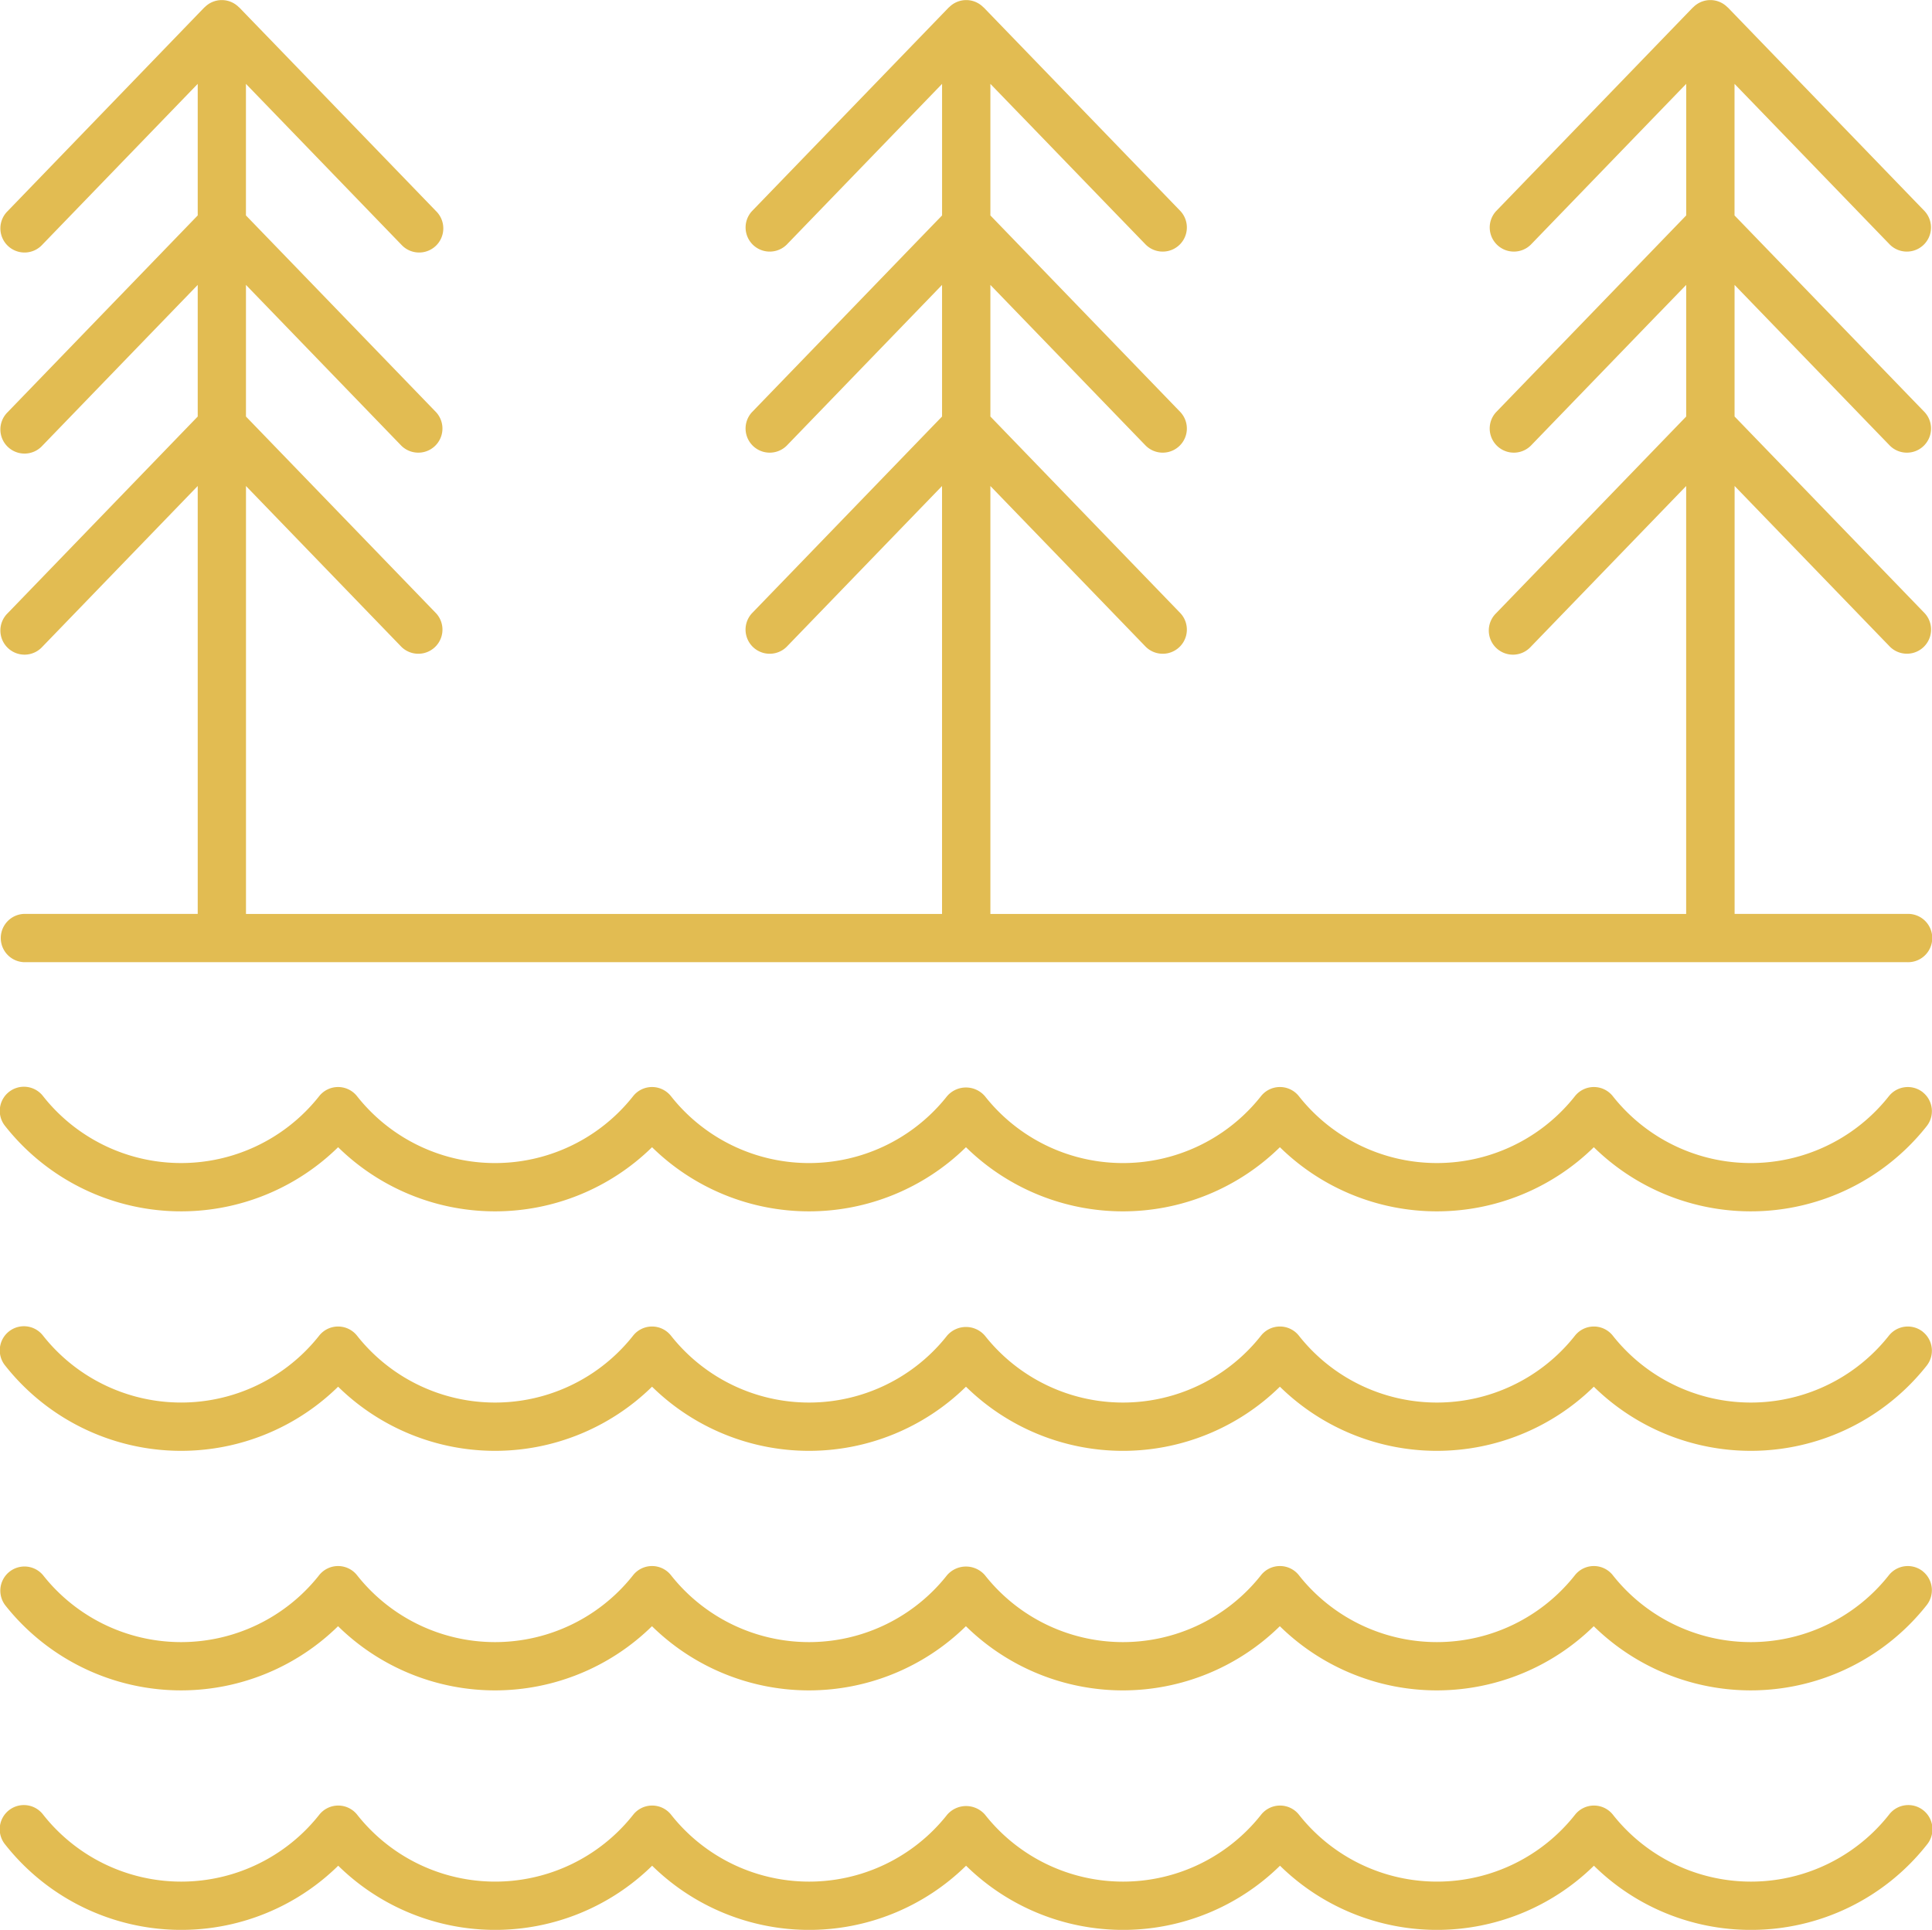 <svg xmlns="http://www.w3.org/2000/svg" viewBox="0 0 92.985 92.904"><path fill="#E2BC52" d="M84.272 92.905a10.763 10.763 0 0 0 8.465-4.1 1.163 1.163 0 1 0-1.821-1.446 8.462 8.462 0 0 1-13.289 0 1.163 1.163 0 0 0-1.821 0 8.461 8.461 0 0 1-13.288 0 1.163 1.163 0 0 0-1.821 0 8.462 8.462 0 0 1-13.289 0 1.205 1.205 0 0 0-1.821 0 8.462 8.462 0 0 1-13.289 0 1.163 1.163 0 0 0-1.821 0 8.461 8.461 0 0 1-13.288 0 1.163 1.163 0 0 0-1.821 0 8.463 8.463 0 0 1-13.29 0 1.163 1.163 0 1 0-1.821 1.446 10.787 10.787 0 0 0 16.021 1.011 10.782 10.782 0 0 0 15.109 0 10.781 10.781 0 0 0 15.109 0 10.781 10.781 0 0 0 15.109 0 10.782 10.782 0 0 0 15.109 0 10.734 10.734 0 0 0 7.555 3.089Z"/><path fill="#E2BC52" d="M92.543 75.642a1.164 1.164 0 0 0-1.633.187 8.462 8.462 0 0 1-13.289 0 1.163 1.163 0 0 0-1.821 0 8.461 8.461 0 0 1-13.288 0 1.163 1.163 0 0 0-1.821 0 8.462 8.462 0 0 1-13.289 0 1.205 1.205 0 0 0-1.821 0 8.462 8.462 0 0 1-13.289 0 1.163 1.163 0 0 0-1.821 0 8.462 8.462 0 0 1-13.289 0 1.163 1.163 0 0 0-1.821 0 8.463 8.463 0 0 1-13.29 0A1.163 1.163 0 0 0 .25 77.275a10.786 10.786 0 0 0 16.02 1.011 10.782 10.782 0 0 0 15.109 0 10.782 10.782 0 0 0 15.109 0 10.781 10.781 0 0 0 15.109 0 10.782 10.782 0 0 0 15.109 0 10.786 10.786 0 0 0 16.02-1.011 1.162 1.162 0 0 0-.186-1.633Z" /><path fill="#E2BC52" d="M92.544 64.111a1.163 1.163 0 0 0-1.633.187 8.465 8.465 0 0 1-13.29 0 1.162 1.162 0 0 0-1.82 0 8.464 8.464 0 0 1-13.289 0 1.163 1.163 0 0 0-1.821 0 8.465 8.465 0 0 1-13.29 0 1.2 1.2 0 0 0-1.819 0 8.465 8.465 0 0 1-13.29 0 1.162 1.162 0 0 0-1.82 0 8.465 8.465 0 0 1-13.29 0 1.162 1.162 0 0 0-1.82 0 8.466 8.466 0 0 1-13.29 0 1.162 1.162 0 1 0-1.819 1.446 10.788 10.788 0 0 0 16.02 1.012 10.786 10.786 0 0 0 15.109 0 10.786 10.786 0 0 0 15.109 0 10.785 10.785 0 0 0 15.109 0 10.786 10.786 0 0 0 15.109 0 10.787 10.787 0 0 0 16.019-1.012 1.163 1.163 0 0 0-.187-1.633Z" /><path fill="#E2BC52" d="M92.544 52.582a1.164 1.164 0 0 0-1.633.187 8.465 8.465 0 0 1-13.29 0 1.162 1.162 0 0 0-1.82 0 8.465 8.465 0 0 1-13.289 0 1.163 1.163 0 0 0-1.821 0 8.465 8.465 0 0 1-13.29 0 1.2 1.2 0 0 0-1.819 0 8.465 8.465 0 0 1-13.29 0 1.162 1.162 0 0 0-1.82 0 8.465 8.465 0 0 1-13.29 0 1.162 1.162 0 0 0-1.82 0 8.466 8.466 0 0 1-13.29 0 1.162 1.162 0 1 0-1.819 1.446 10.788 10.788 0 0 0 16.02 1.012 10.786 10.786 0 0 0 15.109 0 10.786 10.786 0 0 0 15.109 0 10.785 10.785 0 0 0 15.109 0 10.786 10.786 0 0 0 15.109 0 10.787 10.787 0 0 0 16.019-1.012 1.163 1.163 0 0 0-.187-1.633Z" /><path fill="#E2BC52" d="M1.166 43.995a1.163 1.163 0 0 0 0 2.325H91.8a1.163 1.163 0 1 0 0-2.325h-8.315v-20.6l7.479 7.742a1.162 1.162 0 0 0 1.671-1.614l-9.152-9.473v-6.334l7.479 7.742a1.162 1.162 0 0 0 1.671-1.614l-9.152-9.473V4.037l7.479 7.742a1.162 1.162 0 0 0 1.671-1.614L83.153.354h-.007a1.155 1.155 0 0 0-1.657 0h-.007l-9.478 9.811a1.162 1.162 0 0 0 1.671 1.614l7.48-7.742v6.334l-9.152 9.473a1.162 1.162 0 0 0 1.671 1.614l7.48-7.742v6.336l-9.152 9.473a1.162 1.162 0 1 0 1.671 1.614l7.48-7.742v20.6H47.666v-20.6l7.48 7.742a1.162 1.162 0 0 0 1.671-1.614l-9.151-9.474v-6.335l7.48 7.742a1.162 1.162 0 0 0 1.671-1.614l-9.151-9.473V4.037l7.48 7.742a1.162 1.162 0 0 0 1.671-1.614L47.339.354h-.007a1.155 1.155 0 0 0-1.657 0h-.007l-9.478 9.811a1.162 1.162 0 0 0 1.671 1.614l7.48-7.742v6.334l-9.152 9.473a1.162 1.162 0 0 0 1.671 1.614l7.48-7.742v6.336l-9.152 9.473a1.162 1.162 0 0 0 1.671 1.614l7.48-7.742v20.6h-33.5v-20.6l7.48 7.742a1.162 1.162 0 0 0 1.671-1.614l-9.152-9.473v-6.336l7.48 7.742a1.162 1.162 0 0 0 1.671-1.614l-9.152-9.473V4.037l7.48 7.742a1.162 1.162 0 1 0 1.671-1.614L11.51.354h-.007a1.155 1.155 0 0 0-1.657 0h-.007L.366 10.165a1.162 1.162 0 1 0 1.671 1.614l7.479-7.742v6.334l-9.15 9.473a1.162 1.162 0 1 0 1.671 1.614l7.479-7.742v6.336l-9.15 9.472a1.162 1.162 0 1 0 1.671 1.614l7.479-7.742v20.6Z" /></svg>